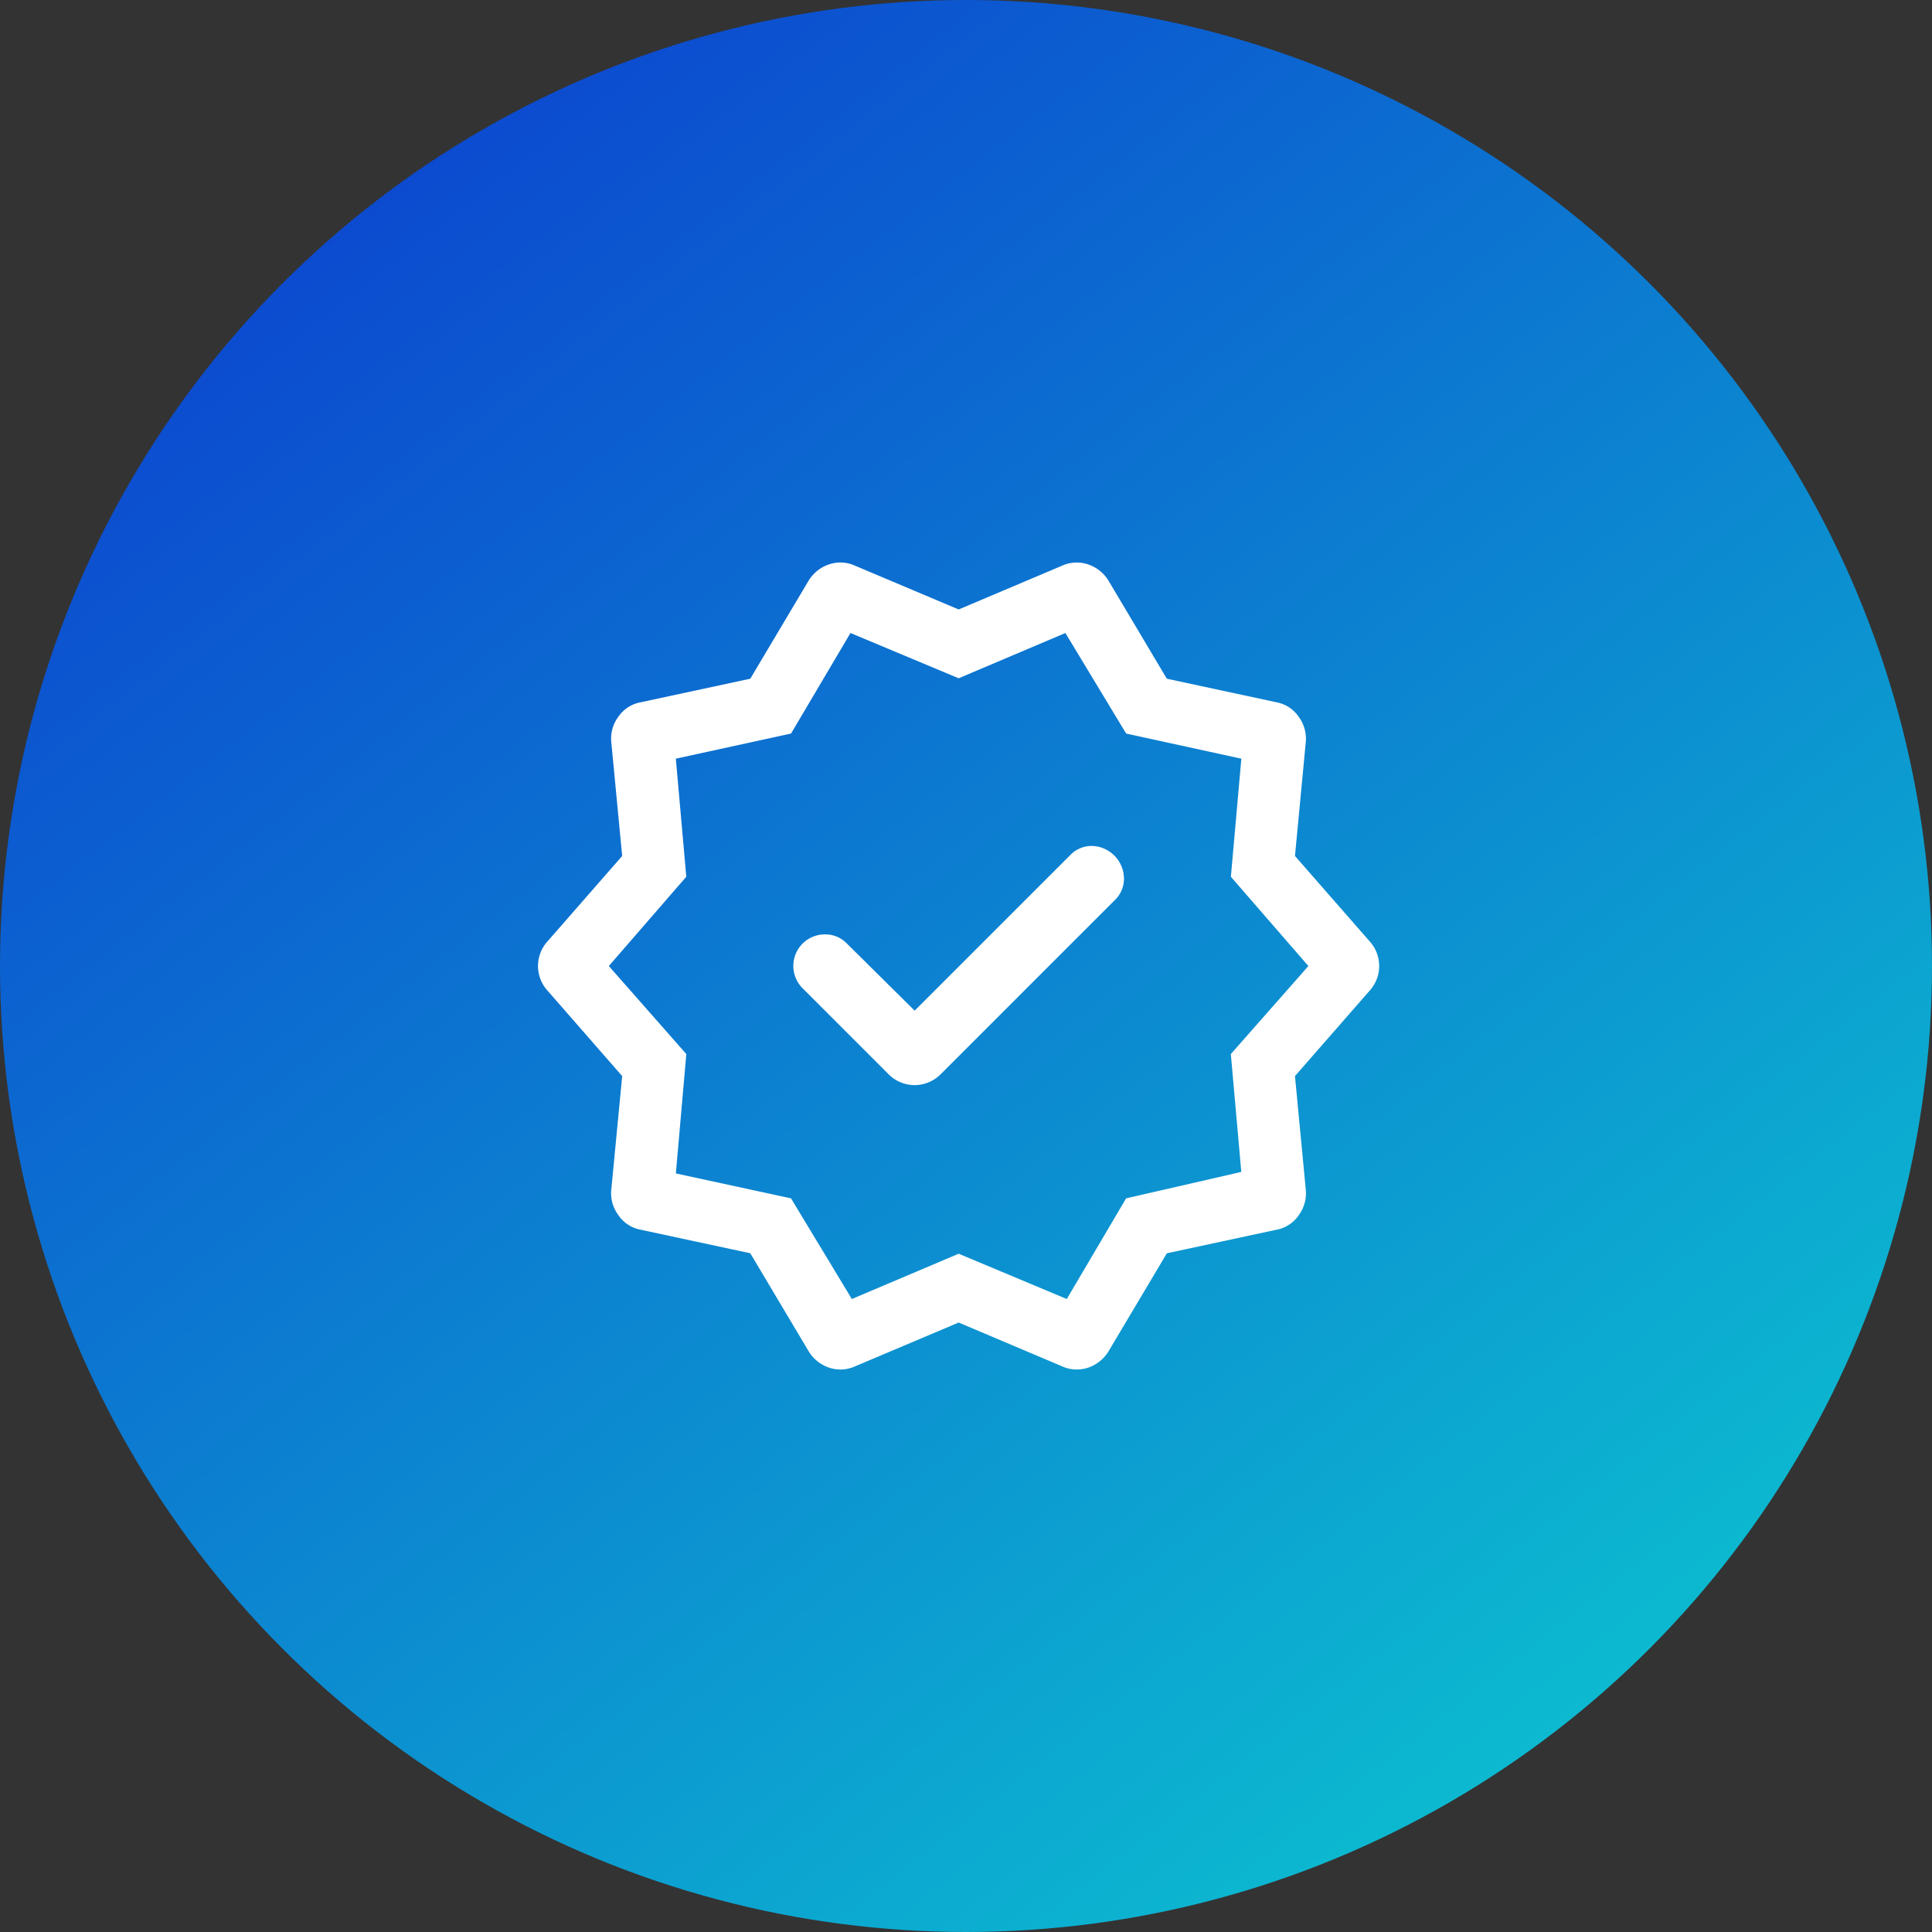 <svg xmlns="http://www.w3.org/2000/svg" xmlns:xlink="http://www.w3.org/1999/xlink" width="79" height="79" viewBox="0 0 79 79">
  <rect x="0" y="0" width="79" height="79" fill="#333333" stroke="none"/>
  <defs>
    <linearGradient id="linear-gradient" x1="0.181" y1="0.097" x2="0.816" y2="0.91" gradientUnits="objectBoundingBox">
      <stop offset="0" stop-color="#00e4ff"/>
      <stop offset="0.586" stop-color="#008dff"/>
      <stop offset="1" stop-color="#004fff"/>
    </linearGradient>
    <clipPath id="clip-path">
      <rect id="Rectángulo_15981" data-name="Rectángulo 15981" width="34.392" height="33" fill="#fff"/>
    </clipPath>
  </defs>
  <g id="Grupo_75414" data-name="Grupo 75414" transform="translate(-792 -1849)">
    <circle id="Elipse_2332" data-name="Elipse 2332" cx="39.5" cy="39.5" r="39.5" transform="translate(871 1928) rotate(-180)" opacity="0.768" fill="url(#linear-gradient)"/>
    <g id="Grupo_75285" data-name="Grupo 75285" transform="translate(814 1872)" clip-path="url(#clip-path)">
      <path id="Trazado_28210" data-name="Trazado 28210" d="M15.4,18.325l-2.78-2.754a1.222,1.222,0,0,0-.88-.365,1.29,1.29,0,0,0-.925,2.2l3.5,3.5a1.5,1.5,0,0,0,2.168,0l7.1-7.1a1.206,1.206,0,0,0,.377-.894,1.347,1.347,0,0,0-1.293-1.322,1.212,1.212,0,0,0-.915.385Zm-4.35,13.9L8.679,28.245,4.2,27.283a1.407,1.407,0,0,1-.921-.606A1.492,1.492,0,0,1,3,25.606L3.441,21,.394,17.513a1.5,1.5,0,0,1,0-2.028L3.441,12,3,7.392a1.492,1.492,0,0,1,.274-1.07A1.413,1.413,0,0,1,4.2,5.715l4.479-.963L11.047.771A1.556,1.556,0,0,1,11.89.08a1.447,1.447,0,0,1,1.084.055L17.2,1.92,21.418.135A1.447,1.447,0,0,1,22.5.08a1.556,1.556,0,0,1,.843.69l2.369,3.982,4.481.963a1.414,1.414,0,0,1,.92.606,1.51,1.51,0,0,1,.276,1.07L30.952,12,34,15.485a1.5,1.5,0,0,1,0,2.028L30.952,21l.438,4.607a1.51,1.51,0,0,1-.276,1.07,1.407,1.407,0,0,1-.92.606l-4.481.963-2.369,3.982a1.566,1.566,0,0,1-.843.692,1.455,1.455,0,0,1-1.084-.057L17.2,31.078l-4.222,1.785a1.455,1.455,0,0,1-1.084.057,1.566,1.566,0,0,1-.843-.692m1.781-2.112L17.2,28.264l4.421,1.852L24.047,26l4.71-1.081L28.329,20.1,31.5,16.5l-3.169-3.65.428-4.828-4.71-1.028L21.564,2.883,17.2,4.734,12.776,2.883l-2.43,4.111L5.635,8.021l.428,4.828L2.895,16.5l3.169,3.6-.428,4.881L10.345,26Z" transform="translate(0 0.001)" fill="#fff"/>
    </g>
  </g>
</svg>
